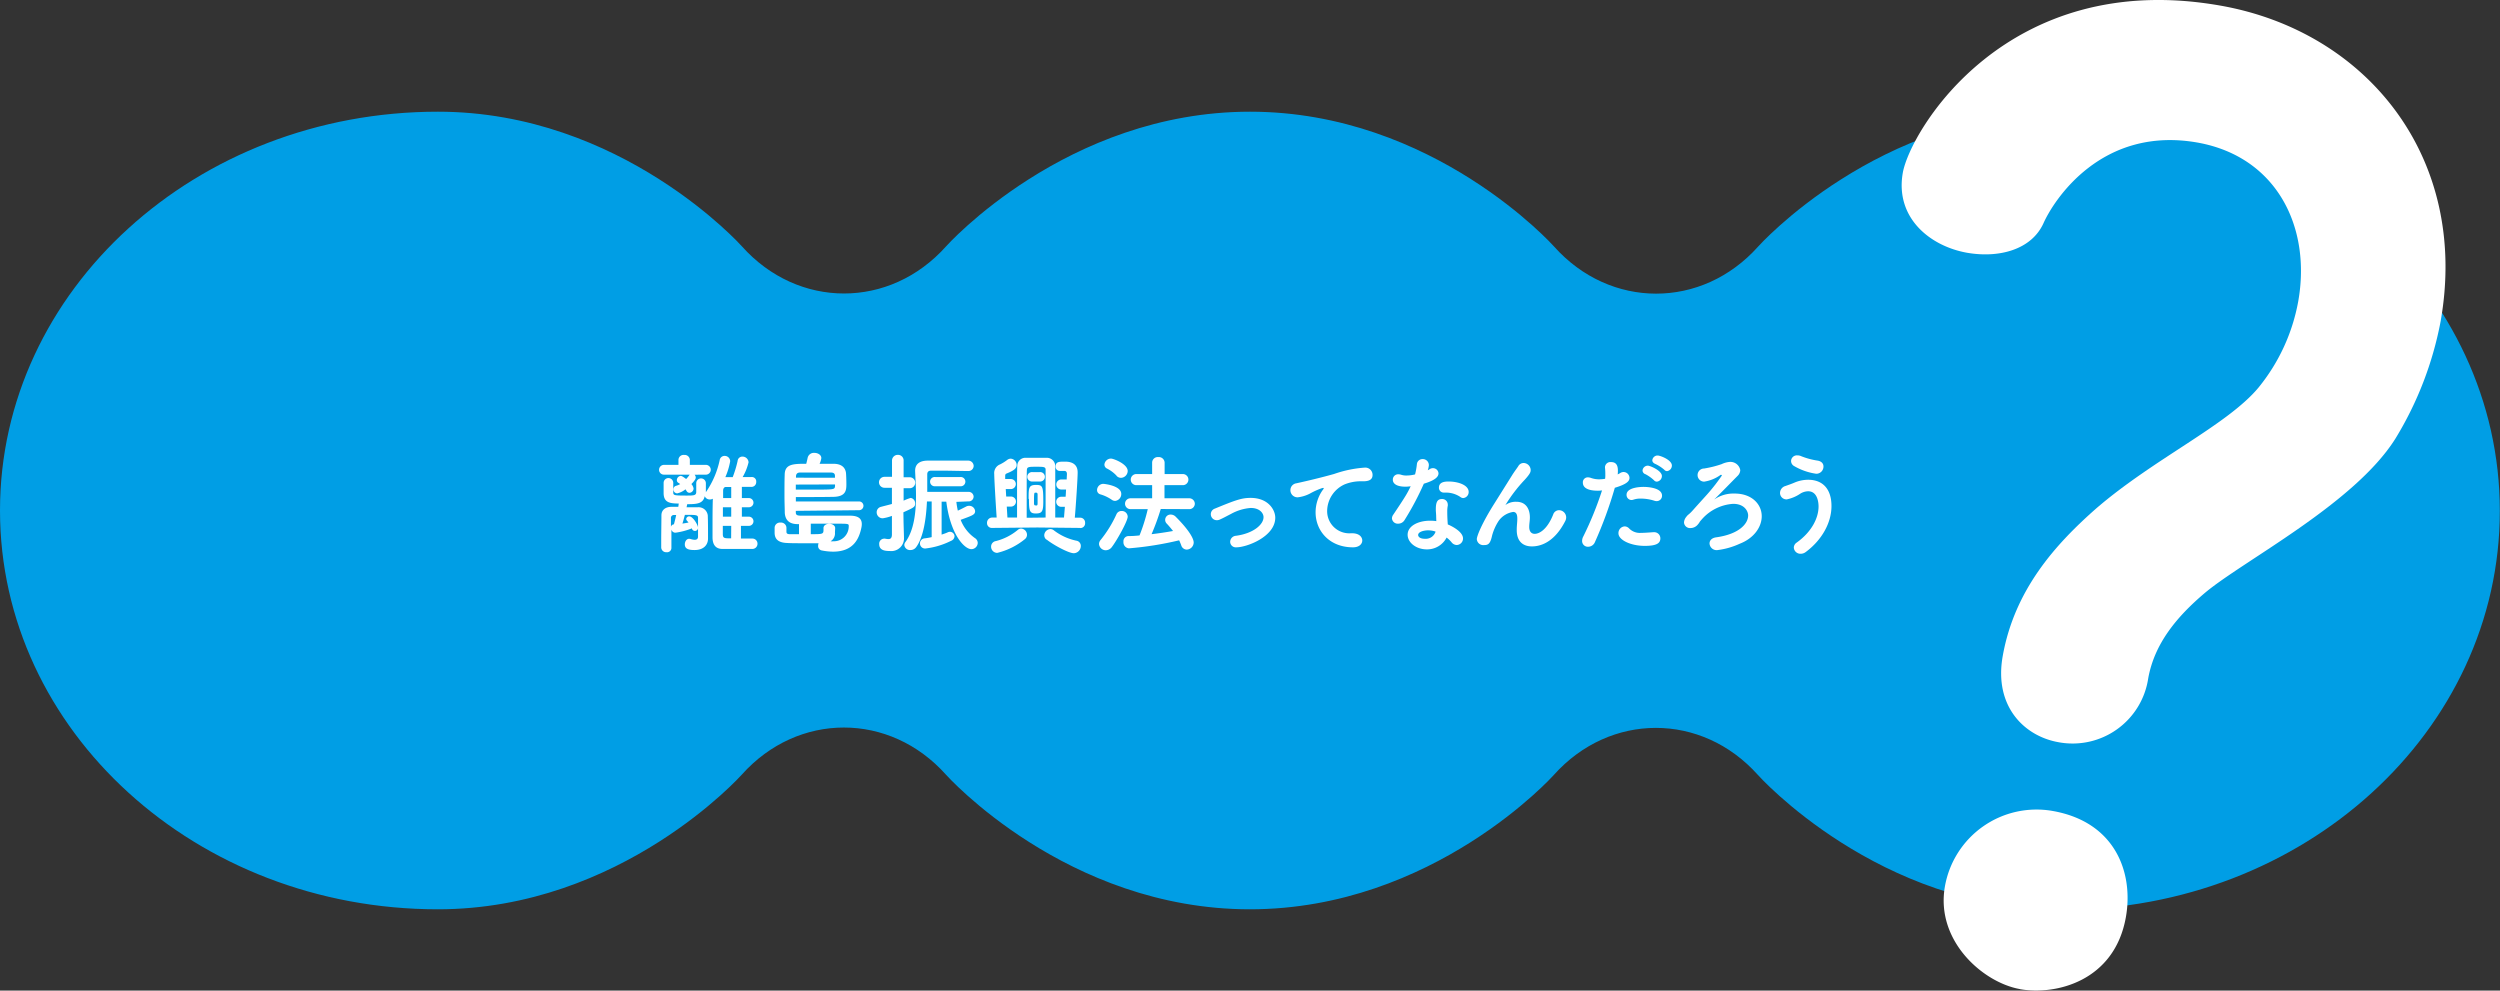 <svg xmlns="http://www.w3.org/2000/svg" viewBox="0 0 570.96 226.23"><rect x="0" y="0" width="570.96" height="226.23" fill="#333333" stroke="none"/><defs><style>.cls-1{fill:#009ee5;}.cls-2{fill:#fff;}</style></defs><g id="レイヤー_2" data-name="レイヤー 2"><g id="レイヤー_1-2" data-name="レイヤー 1"><path class="cls-1" d="M470.92,25.59c-41.93,0-69.38,30.71-69.38,30.71-12.82,14.36-33.81,14.35-46.62,0,0,0-27.47-30.79-69.44-30.79s-69.41,30.75-69.41,30.75c-12.82,14.36-33.8,14.36-46.63,0,0,0-27.46-30.75-69.41-30.75C44.79,25.5,0,66.28,0,116.59s44.79,91.08,100,91.08c41.95,0,69.41-30.75,69.41-30.75,12.83-14.35,33.81-14.35,46.63,0,0,0,27.46,30.75,69.41,30.75S354.86,177,354.86,177c12.83-14.35,33.81-14.35,46.63,0,0,0,27.47,30.78,69.43,30.78,55.25,0,100-40.78,100-91.09S526.17,25.59,470.92,25.59Z"/><path class="cls-2" d="M158.63,108.42a.93.93,0,0,1,.27.65c0,.15-.05.53-1,1.48a2.06,2.06,0,0,1,.5,1,1,1,0,0,1-.92,1,.75.75,0,0,1-.65-.37c-.1-.15-.18-.3-.28-.43a4.57,4.57,0,0,1-1.9.93.9.9,0,0,1-.85-.93.8.8,0,0,1,.6-.8,4.16,4.16,0,0,0,.95-.4l-.45-.3a.67.67,0,0,1-.32-.57,1,1,0,0,1,.87-1c.28,0,.65.27,1.25.72a6,6,0,0,0,.75-.92l.08-.08-1.28,0-4.55,0h0a1.1,1.1,0,0,1-1.18-1.1,1.13,1.13,0,0,1,1.2-1.13l3.23,0,0-1.17v0a1.16,1.16,0,0,1,1.3-1.1,1.18,1.18,0,0,1,1.3,1.1v0l0,1.17,3.55,0a1.12,1.12,0,1,1,0,2.23Zm10.59,11.68V123c.83,0,1.65,0,2.5,0h.05a1.16,1.16,0,0,1,1.23,1.17,1.18,1.18,0,0,1-1.25,1.2c-1.25,0-2.7,0-4.15,0-.88,0-1.75,0-2.58,0-1.32,0-2.27-.67-2.29-2.62v-2.2c0-2.23,0-4.43.07-6.65a1.34,1.34,0,0,1-.67.17,1.22,1.22,0,0,1-1.18-.75c-.37,1.68-1.7,1.83-4,1.83l-.15.7c.82,0,1.67,0,2.57,0a2.11,2.11,0,0,1,2.28,1.93c0,.5.05.87.05,4V123c0,1.45-1,2.62-3.08,2.62-1.47,0-2.22-.32-2.22-1.29,0-.63.37-1.28,1-1.28a1.77,1.77,0,0,1,.32.05,3.38,3.38,0,0,0,.93.18c.45,0,.77-.18.77-.73,0-3.57,0-3.85,0-4.27,0-.7-.43-.7-3-.7-.2.72-.37,1.45-.57,2,.47-.07.95-.15,1.4-.25l-.3-.35a.66.66,0,0,1-.23-.45.67.67,0,0,1,.7-.6c.85,0,2,2,2,2.58a.71.71,0,0,1-1.38.27l0-.12a15.87,15.87,0,0,1-3.77,1,.93.93,0,0,1-.93-.73c0,1.6,0,3.35,0,4.12v0a1,1,0,0,1-1.13,1.07,1.13,1.13,0,0,1-1.2-1.1c0-.32,0-.84,0-1.47,0-1.85.05-4.65.05-5.87s.95-1.93,2.3-1.93h1.55c.05-.25.07-.52.1-.75-2.08,0-3.45-.25-3.45-2.42v-2.3a1.1,1.1,0,0,1,2.2,0v2.15c0,.7.15.75,3,.75,1.63,0,2.25,0,2.25-.82v-2a1.1,1.1,0,0,1,2.2,0v2.08a1.28,1.28,0,0,1,.15-.25,20.38,20.38,0,0,0,3-7.07,1.12,1.12,0,0,1,1.13-1,1.24,1.24,0,0,1,1.27,1.23,15.91,15.91,0,0,1-1.1,3.62h1.68a25.32,25.32,0,0,0,1.12-3.69,1.08,1.08,0,0,1,1.1-1,1.38,1.38,0,0,1,1.4,1.3,12.37,12.37,0,0,1-1.35,3.37h2a1,1,0,0,1,1.1,1.1,1.09,1.09,0,0,1-1.15,1.15h0c-.7,0-1.43,0-2.13,0v2.55h1.6a1.05,1.05,0,1,1,0,2.1h-1.6V118h1.6a1.05,1.05,0,1,1,0,2.1Zm-14.79-2.48-.55,0a.65.65,0,0,0-.65.7c0,.47,0,1.2,0,2a.75.75,0,0,1,.68-.57C154.05,119.27,154.25,118.47,154.43,117.62ZM167,115.85h-1.9c0,.72,0,1.42,0,2.15H167Zm0,4.25h-1.92c0,.6,0,1.2,0,1.85,0,1,.33,1,1.9,1Zm0-8.88h-1.25c-.3,0-.6.28-.6.85l0,1.68H167Z"/><path class="cls-2" d="M181.75,116.67v.38c0,.6.38.72,1.23.72,1.5,0,3.92,0,6.49,0,1.55,0,3.15,0,4.6,0,1.93,0,2.75.65,2.75,1.93a3.68,3.68,0,0,1-.07.7c-.53,2.67-1.85,5.59-6.5,5.59a13.37,13.37,0,0,1-2.63-.29,1,1,0,0,1-.77-1.08,1.52,1.52,0,0,1,.1-.55c-.9,0-2,0-3.17,0-1.58,0-3.15,0-4-.06-2.17-.07-2.85-1-2.87-2.32,0-.32,0-.8,0-1.17v0a1.22,1.22,0,0,1,1.35-1.17,1.23,1.23,0,0,1,1.35,1.17v0c0,.25,0,.7,0,.88,0,.37.12.57.7.6.42,0,1.25,0,2.17,0v-2.3h-.32c-1.53,0-2.8-.6-2.93-2.58,0-.87-.07-2.42-.07-4s0-3.4.05-4.65c0-2.5,1.9-2.55,4.92-2.55.18-.64.33-1.39.33-1.39a1.45,1.45,0,0,1,1.55-1.1c.77,0,1.57.45,1.57,1.19a4.41,4.41,0,0,1-.4,1.3c1.18,0,2.32,0,3.32,0,1.7.06,2.5.83,2.7,2,.05.35.1,1.75.1,2.65,0,1.32-.07,2.82-2.87,2.9-2.42.05-6.05.05-8.67.05v1H196.2a1,1,0,1,1,0,2Zm0-6,0,1.15c1.18,0,2.4,0,3.58,0,5.22,0,5.27,0,5.37-.75a2.32,2.32,0,0,0,0-.43Zm8.94-1.57c0-.18,0-.33,0-.43,0-.45-.23-.72-.85-.75-.8,0-2,0-3.3,0s-2.67,0-3.82,0c-.73,0-.93.43-.93.93v.25Zm0,12.52a2.09,2.09,0,0,1-1,2,5.89,5.89,0,0,0,.68,0,3.4,3.4,0,0,0,3.47-3.45c0-.57,0-.57-3.17-.57-1.68,0-3.72,0-5.5,0v2.4c2.65,0,2.9,0,2.9-.95a2.18,2.18,0,0,0,0-.35v-.08c0-.65.65-1,1.3-1s1.37.35,1.37,1Z"/><path class="cls-2" d="M206.35,118.87c0,.4.08,2.83.1,3.68v.17a2.9,2.9,0,0,1-3.25,3.12c-1,0-2.4-.12-2.4-1.55a1.15,1.15,0,0,1,1.08-1.27.8.8,0,0,1,.25,0,4.28,4.28,0,0,0,.77.1c.45,0,.78-.2.8-1,0-.57,0-2.25,0-4.3a10.31,10.31,0,0,1-2.08.55,1.36,1.36,0,0,1-1.4-1.37,1.26,1.26,0,0,1,1-1.25c.85-.23,1.7-.43,2.48-.65l0-3.7H202a1.25,1.25,0,0,1,0-2.5h1.72v-3.67a1.31,1.31,0,0,1,1.35-1.35,1.27,1.27,0,0,1,1.3,1.35V109h1.4a1.25,1.25,0,0,1,0,2.5h-1.4v2.85a9.59,9.59,0,0,1,1.63-.63A1.22,1.22,0,0,1,209,115c0,.8-.3.92-2.68,2Zm12.07-4.25a18.66,18.66,0,0,0,.33,2c.57-.25,1.15-.55,1.87-.92a1.43,1.43,0,0,1,.7-.18,1.34,1.34,0,0,1,1.38,1.2c0,.83-.58,1-3.3,2a9.07,9.07,0,0,0,3.27,4.18,1.32,1.32,0,0,1,.63,1.07,1.47,1.47,0,0,1-1.45,1.45c-1.58,0-4.78-3.32-5.73-10.85h-1.07v7.53c.5-.18,1-.33,1.4-.53a1.4,1.4,0,0,1,.5-.12,1.07,1.07,0,0,1,1.05,1,1.18,1.18,0,0,1-.8,1.07,17.45,17.45,0,0,1-5.87,1.75,1.16,1.16,0,0,1-.13-2.32,15.25,15.25,0,0,0,1.58-.28v-8.15H211.7c-.17,3.75-.75,8.08-2.45,10.42a1.6,1.6,0,0,1-1.3.68,1.3,1.3,0,0,1-1.42-1.12,1.15,1.15,0,0,1,.25-.7c2-2.73,2.42-6.9,2.42-10.58,0-2.2-.15-4.25-.2-5.62v-.1c0-1.43.93-2.25,2.73-2.3,1.54,0,3.47,0,5.29,0,1.48,0,2.9,0,4,0a1.25,1.25,0,0,1,1.35,1.22,1.19,1.19,0,0,1-1.33,1.15h0c-1.8,0-4.05-.08-6-.08-.87,0-1.67,0-2.37,0s-.9.37-.9.85c0,.67,0,1.75,0,3v1h9.34a1.13,1.13,0,0,1,1.25,1.1,1.12,1.12,0,0,1-1.22,1.07Zm-4.8-3.57a1.06,1.06,0,1,1,0-2.1h5.65a1.06,1.06,0,1,1,0,2.1Z"/><path class="cls-2" d="M246.67,120.57l-9.74-.1-10.33.1h0a1.09,1.09,0,0,1-1.18-1.12,1.19,1.19,0,0,1,1.2-1.25h1c-.33-5-.55-9-.55-9.93a2.12,2.12,0,0,1,1.35-2.22,9.64,9.64,0,0,0,1.6-1,1.38,1.38,0,0,1,.8-.3,1.47,1.47,0,0,1,1.37,1.47c0,.75-.62,1.25-2.32,1.93-.23.1-.3.25-.3.57v.15l0,.53h1.28a1.15,1.15,0,1,1,0,2.3H229.7l.1,1.7h1.08a1.15,1.15,0,1,1,0,2.3h-.95l.15,2.5h2.2c0-1.2,0-3.18,0-5.2,0-2.83,0-5.73.05-6.6a1.86,1.86,0,0,1,1.93-1.85c.8,0,1.7,0,2.62,0,.73,0,1.5,0,2.2,0a1.92,1.92,0,0,1,1.92,1.87V118.2h2l.2-2.45h-.83a1.15,1.15,0,1,1,0-2.3h1c.05-.58.07-1.13.1-1.65h-1.08a1.15,1.15,0,1,1,0-2.3h1.23c0-.55.05-1,.05-1.23,0-.52-.25-.72-.58-.72l-1.1,0a.93.93,0,0,1-.9-1c0-1.12.8-1.12,2.1-1.12.63,0,2.93,0,2.93,2.45,0,1.45-.4,7.5-.65,10.35h1.22a1.12,1.12,0,0,1,1.13,1.2,1.08,1.08,0,0,1-1.1,1.17Zm-18.92,5.7a1.41,1.41,0,0,1-1.4-1.43,1.28,1.28,0,0,1,1.1-1.27,12.71,12.71,0,0,0,5-2.55,1.14,1.14,0,0,1,.77-.3,1.43,1.43,0,0,1,1.33,1.45,1.29,1.29,0,0,1-.53,1A15.91,15.91,0,0,1,227.75,126.27Zm11.05-8.07V115c0-3.08,0-6.78,0-7.75,0-.65-.54-.65-2.12-.65s-2.1,0-2.15.65-.05,3.4-.05,6.07c0,1.9,0,3.78,0,4.93Zm-3-8.23a1.08,1.08,0,1,1,0-2.15h1.65a1.08,1.08,0,1,1,0,2.15Zm-.88,4c0-2.55,0-3.22,1.7-3.22,1.5,0,1.65.32,1.65,3.82,0,2.25-.3,2.7-1.72,2.7S235,116.65,235,113.92Zm1.78,1.48c.25,0,.27-.25.27-.53s0-.65,0-.92,0-.6,0-1-.12-.45-.27-.48l-.25,0c-.2,0-.3,0-.3,1.5,0,.32,0,.62,0,.92s.08.48.28.48Zm2.29,7.8a1.29,1.29,0,0,1-.5-1,1.47,1.47,0,0,1,1.4-1.42,1.32,1.32,0,0,1,.83.32,12.76,12.76,0,0,0,5.07,2.33,1.19,1.19,0,0,1,1.05,1.22,1.66,1.66,0,0,1-1.62,1.65C244,126.32,240.47,124.4,239,123.2Z"/><path class="cls-2" d="M253.88,114.12a9,9,0,0,0-2.58-1.22,1,1,0,0,1-.75-1,1.45,1.45,0,0,1,1.43-1.4c.07,0,4.1.37,4.1,2.3a1.57,1.57,0,0,1-1.4,1.6A1.34,1.34,0,0,1,253.88,114.12Zm-1.35,11.55a1.54,1.54,0,0,1-1.53-1.45,1.47,1.47,0,0,1,.38-.92,27.09,27.09,0,0,0,3.6-5.85,1.24,1.24,0,0,1,1.17-.75,1.34,1.34,0,0,1,1.4,1.3c0,1-2.47,5.45-3.67,7A1.75,1.75,0,0,1,252.53,125.67Zm2.5-17A7.74,7.74,0,0,0,252.8,107a1,1,0,0,1-.57-.9,1.52,1.52,0,0,1,1.5-1.37c.55,0,3.82,1.22,3.82,2.85a1.6,1.6,0,0,1-1.52,1.55A1.37,1.37,0,0,1,255,108.67Zm10.07,7.58A55.11,55.11,0,0,1,263,122c1.67-.2,3.35-.45,4.9-.73-.43-.55-.88-1.1-1.4-1.65a1.21,1.21,0,0,1,.9-2.1,1.58,1.58,0,0,1,1.12.5c3.08,3.08,4.1,5,4.1,5.88a1.65,1.65,0,0,1-1.6,1.62,1.34,1.34,0,0,1-1.25-1c-.15-.39-.3-.77-.47-1.12a75.07,75.07,0,0,1-11.47,1.83,1.37,1.37,0,0,1-1.25-1.5,1.17,1.17,0,0,1,1.12-1.3q1.25,0,2.55-.15a41,41,0,0,0,1.88-6h-3.95a1.24,1.24,0,1,1,0-2.48h4.95l0-3-3.5,0a1.27,1.27,0,1,1,0-2.53l3.5,0v-2.63a1.28,1.28,0,0,1,1.4-1.25,1.32,1.32,0,0,1,1.45,1.25v2.63l4.05,0a1.27,1.27,0,1,1,0,2.53l-4.08,0v3h5.53a1.28,1.28,0,0,1,1.4,1.25,1.27,1.27,0,0,1-1.4,1.23Z"/><path class="cls-2" d="M282.38,125a1.29,1.29,0,0,1-1.43-1.27,1.42,1.42,0,0,1,1.35-1.37c3.9-.53,6.27-2.53,6.27-4.25,0-.9-.87-2.1-2.92-2.1a11,11,0,0,0-4.52,1.37c-.85.43-1.65.88-2.48,1.25a1.71,1.71,0,0,1-.75.18,1.37,1.37,0,0,1-1.37-1.38,1.35,1.35,0,0,1,.92-1.27c4.7-1.93,6.1-2.45,8.17-2.45,4.05,0,5.63,2.75,5.63,4.52C291.25,122.57,284.73,125,282.38,125Z"/><path class="cls-2" d="M304.68,108.25a26.76,26.76,0,0,1,6.94-1.45,1.66,1.66,0,0,1,1.85,1.67c0,.9-.55,1.45-2.15,1.45-.17,0-.35,0-.57,0h-.35a10,10,0,0,0-3.3.7,6.76,6.76,0,0,0-4,6,5.06,5.06,0,0,0,5.42,5.17h.28c1.65,0,2.32.88,2.32,1.65S310.45,125,309,125c-5.37,0-8.54-3.75-8.54-8a8.83,8.83,0,0,1,1.65-5.12,1,1,0,0,0,.22-.38s0-.07-.1-.07a1.24,1.24,0,0,0-.35.07,16.88,16.88,0,0,0-2.72,1.23,7.93,7.93,0,0,1-2.78.85,1.62,1.62,0,0,1-1.67-1.65,1.57,1.57,0,0,1,1.35-1.55C297.1,110.15,300.68,109.37,304.68,108.25Z"/><path class="cls-2" d="M326.33,106.22a4.53,4.53,0,0,1-.25,1.18,2.84,2.84,0,0,0,.4-.23,1.38,1.38,0,0,1,.77-.25,1.26,1.26,0,0,1,1.28,1.18c0,.62-.43,1.5-3.35,2.37a64.74,64.74,0,0,1-4.4,8.3,1.69,1.69,0,0,1-1.45.83,1.33,1.33,0,0,1-1.43-1.2,1.54,1.54,0,0,1,.33-.9c2.87-4.28,3.17-4.83,3.95-6.45a7.46,7.46,0,0,1-1.2.1c-2.1,0-2.88-.75-2.88-1.58a1.21,1.21,0,0,1,1.28-1.25,2.08,2.08,0,0,1,.6.1,3.67,3.67,0,0,0,1.27.18,8.12,8.12,0,0,0,1.93-.25,16.32,16.32,0,0,0,.42-2.38,1.27,1.27,0,0,1,1.3-1.12,1.38,1.38,0,0,1,1.43,1.35ZM328,118.05c0-.53-.05-.93-.08-1.43v-.27c0-1.38.21-2.38,1.38-2.38a1.27,1.27,0,0,1,1.35,1.25.77.77,0,0,1,0,.25,7.22,7.22,0,0,0-.12,1.1c0,1.7.08,2.58.12,3.2,1.3.55,3.48,1.78,3.48,3.2a1.48,1.48,0,0,1-1.43,1.5,1.52,1.52,0,0,1-1.17-.6,6.75,6.75,0,0,0-1.15-1.1,5,5,0,0,1-4.52,2.7c-2.43,0-4.38-1.55-4.38-3.35,0-2,2.4-3.2,5.13-3.2a9.69,9.69,0,0,1,1.42.1Zm-.15,3.35a5.32,5.32,0,0,0-1.67-.28c-1,0-2.3.33-2.3,1.08,0,.12.1.85,1.57.85a2.35,2.35,0,0,0,2.38-1.53Zm5.67-7.9a5.88,5.88,0,0,0-3.37-1h-.4a1.09,1.09,0,0,1-1.12-1.13c0-1.35,1.47-1.4,2.2-1.4,2.27,0,4.59.85,4.59,2.38a1.37,1.37,0,0,1-1.25,1.4A1.12,1.12,0,0,1,333.52,113.5Z"/><path class="cls-2" d="M349.85,124.79c-1.87,0-3.45-1-3.45-3.72V121c0-1,.13-1.68.13-2.55s-.2-1.53-.95-1.53a5,5,0,0,0-3.28,2,11.62,11.62,0,0,0-1.52,3.35c-.43,2-.93,2.22-1.88,2.22a1.47,1.47,0,0,1-1.62-1.37c0-.6,1-3.38,4.15-8.35l3.95-6.3c.42-.68,1.1-1.58,1.37-2a1.39,1.39,0,0,1,1.2-.73,1.65,1.65,0,0,1,1.63,1.58c0,.45-.05.82-1.4,2.3a33.65,33.65,0,0,0-4.38,5.75s0,0,0,0,.07-.05.12-.1a4,4,0,0,1,2.4-.67c2.35,0,3.08,1.87,3.08,3.57,0,.78-.15,1.4-.15,2.18,0,1.07.52,1.57,1.25,1.57,1,0,2.82-.9,4.22-4.4a1.41,1.41,0,0,1,1.33-1,1.66,1.66,0,0,1,1.64,1.63,1.83,1.83,0,0,1-.25.92C355.2,123.42,352.3,124.79,349.85,124.79Z"/><path class="cls-2" d="M364.93,112.07c-1.23,0-3.43-.2-3.43-1.85a1.12,1.12,0,0,1,1.15-1.2,2.17,2.17,0,0,1,.75.15,5.53,5.53,0,0,0,1.83.3,8.79,8.79,0,0,0,1.35-.12,5.8,5.8,0,0,0,.05-.93c0-.45,0-1-.08-1.65v-.07a1.24,1.24,0,0,1,1.38-1.17c1.05,0,1.57.59,1.57,1.94,0,.28,0,.58-.05.88a3.84,3.84,0,0,0,.6-.33,1.44,1.44,0,0,1,.75-.22,1.37,1.37,0,0,1,1.35,1.35c0,.8-.77,1.47-3.35,2.25a93.48,93.48,0,0,1-4.55,12.42,1.69,1.69,0,0,1-1.55,1.05,1.31,1.31,0,0,1-1.37-1.35,2.13,2.13,0,0,1,.27-1A77,77,0,0,0,365.88,112C365.55,112.05,365.23,112.07,364.93,112.07Zm10.7,12.6c-3.15,0-6-1.32-6-2.87a1.52,1.52,0,0,1,1.4-1.58,1.44,1.44,0,0,1,1.05.48,3.4,3.4,0,0,0,2.7,1c.72,0,1.62-.07,2.75-.15h.14a1.4,1.4,0,0,1,1.53,1.4C379.2,124.07,378.35,124.67,375.63,124.67Zm2.17-10.32a10.24,10.24,0,0,0-3.07-.48,5,5,0,0,0-1.7.25,1.41,1.41,0,0,1-.43.08,1.16,1.16,0,0,1-1.12-1.2c0-1.73,3.3-1.8,3.9-1.8s4.2.1,4.2,2a1.22,1.22,0,0,1-1.23,1.25A1.6,1.6,0,0,1,377.8,114.35Zm-.07-4.68a9,9,0,0,0-1.93-1.37.91.91,0,0,1-.67-.85,1.21,1.21,0,0,1,1.22-1.1c.48,0,3.2,1.12,3.2,2.37A1.29,1.29,0,0,1,378.4,110,.87.87,0,0,1,377.73,109.67Zm2.35-2.4a8.91,8.91,0,0,0-2-1.3c-.5-.2-.72-.52-.72-.85a1.21,1.21,0,0,1,1.22-1.09c.58,0,3.25,1,3.25,2.29a1.28,1.28,0,0,1-1.12,1.28A.87.87,0,0,1,380.08,107.27Z"/><path class="cls-2" d="M396.18,112.72c3.9,0,6.17,2.43,6.17,5.18,0,2.42-1.73,5-5,6.27a17.17,17.17,0,0,1-5.17,1.47,1.62,1.62,0,0,1-1.75-1.52c0-.63.45-1.25,1.5-1.4,5.25-.72,7.32-3.12,7.32-5,0-.92-.8-2.65-3.42-2.65a10.4,10.4,0,0,0-7.08,3.45c-1,1.13-.3.45-1,1.28a2.15,2.15,0,0,1-1.65.8,1.37,1.37,0,0,1-1.5-1.28,2.19,2.19,0,0,1,.5-1.25c.52-.7.52-.4,1.6-1.62s1.42-1.58,2.7-3a42.86,42.86,0,0,0,3.85-4.85.16.16,0,0,0-.15-.15.24.24,0,0,0-.13,0A8.63,8.63,0,0,1,389.2,110a1.48,1.48,0,1,1,0-3,24.24,24.24,0,0,0,4-1,5.19,5.19,0,0,1,1.75-.5,2.29,2.29,0,0,1,2.5,1.87,1.94,1.94,0,0,1-.65,1.35c-1.68,1.7-3.75,3.83-5.33,5.38A7.7,7.7,0,0,1,396.18,112.72Z"/><path class="cls-2" d="M411.23,126.47a1.5,1.5,0,0,1-1.55-1.43,1.41,1.41,0,0,1,.65-1.12c3.4-2.42,5-5.6,5-8.25,0-.7-.15-3.47-2.38-3.47a3.49,3.49,0,0,0-1.87.6,8.53,8.53,0,0,1-3,1.25,1.47,1.47,0,0,1-1.55-1.48,1.67,1.67,0,0,1,1.22-1.57c.65-.23,1.4-.48,2.08-.78a8,8,0,0,1,3.12-.65c3.4,0,5.33,2.18,5.33,6s-2.18,7.77-5.9,10.52A1.89,1.89,0,0,1,411.23,126.47Zm3.57-18.27a13.9,13.9,0,0,1-5-1.73,1.35,1.35,0,0,1-.75-1.17A1.33,1.33,0,0,1,410.5,104a2.08,2.08,0,0,1,.9.2,16.79,16.79,0,0,0,3.73,1c.95.17,1.32.74,1.32,1.32A1.64,1.64,0,0,1,414.8,108.2Z"/><path class="cls-2" d="M457.38,149.89c2.68-15.21,12.07-25.59,21.35-33.76,13.21-11.39,30-19.08,37.08-27.62a43.36,43.36,0,0,0,9.07-19.69c3-16.83-4.82-33-23-36.26C479.87,28.68,469,45.81,466.69,51c-2.73,6-10.09,8-17.42,6.73-8.42-1.48-16.52-7.95-14.7-18.27C436.24,30,458.22-7.34,507.1,1.28,540.78,7.22,564,36.23,557.39,73.44a79.61,79.61,0,0,1-10.32,26.74c-9.34,14.87-34.58,27.78-43.45,35.18-6.58,5.56-11.58,11.68-13,19.56a17.46,17.46,0,0,1-20.49,14.59C462.28,168.12,455.37,161.3,457.38,149.89Zm3.95,76c-8.41-1.48-19.34-11-17.14-23.46a21.24,21.24,0,0,1,24.6-17.22c14.39,2.53,18.5,14.18,16.73,24.23C482.93,224.12,469.48,227.35,461.33,225.91Z"/></g></g></svg>